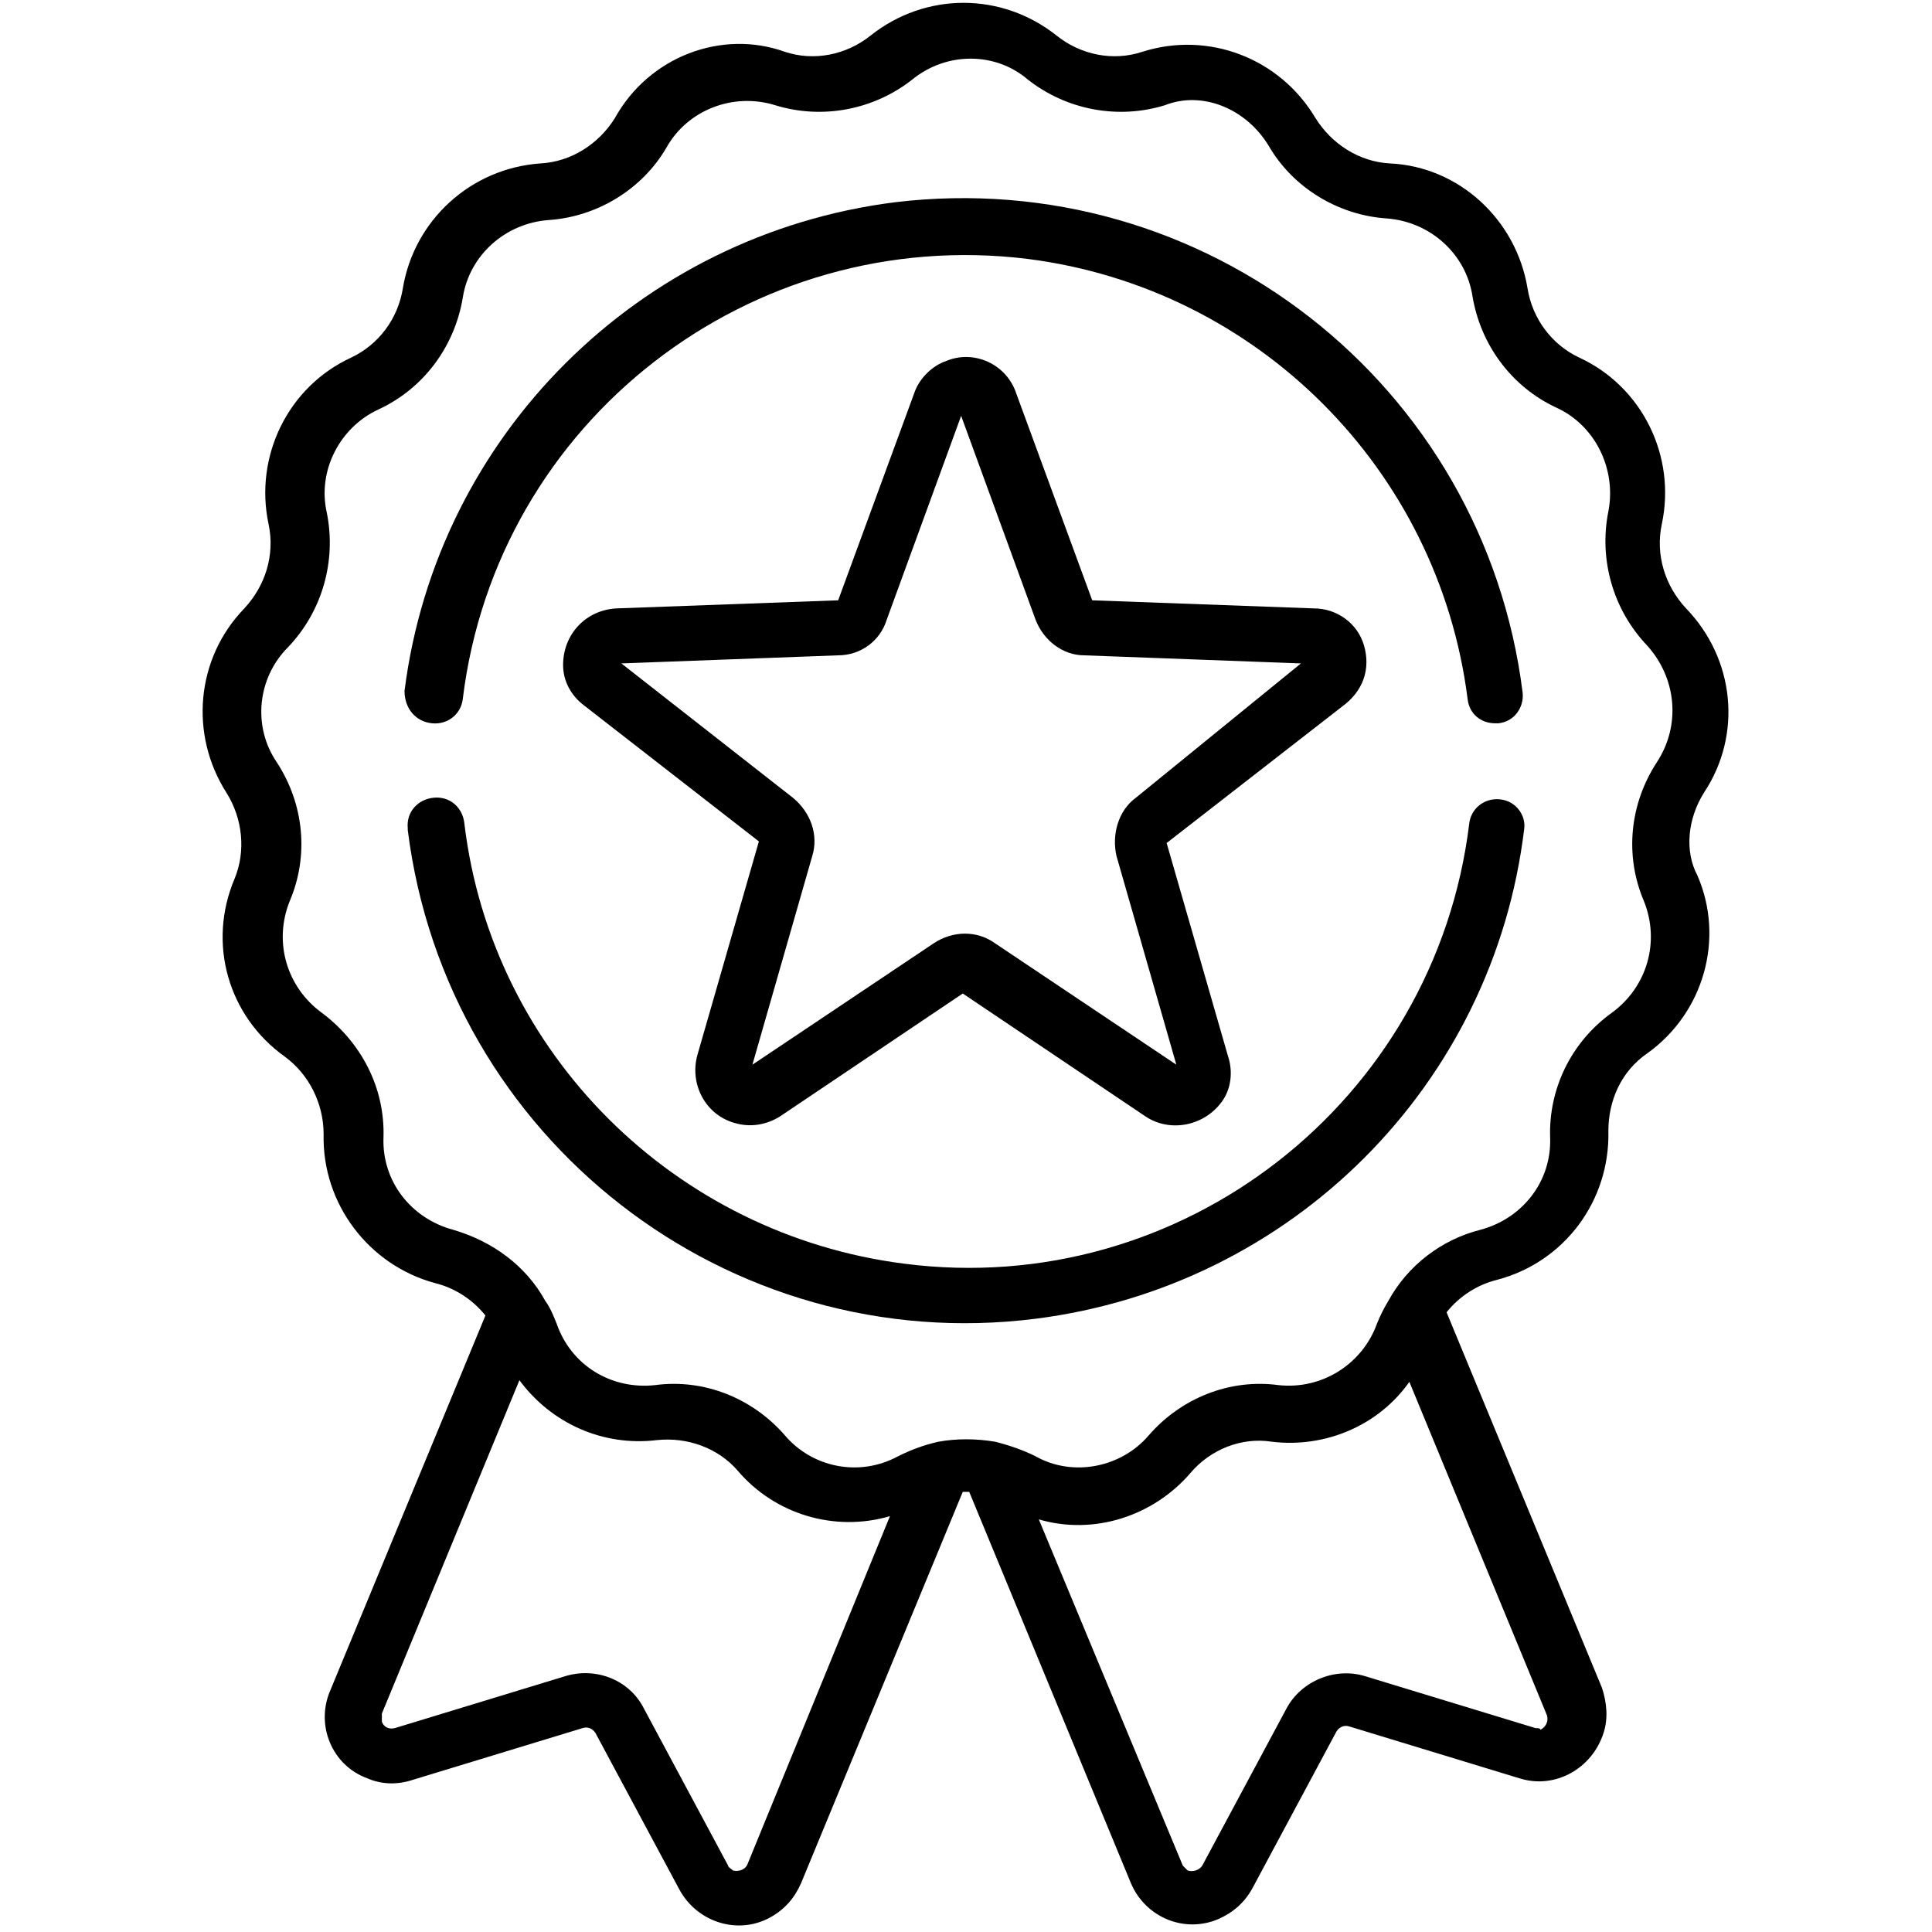 <?xml version="1.0" encoding="utf-8"?>
<!-- Generator: Adobe Illustrator 24.2.1, SVG Export Plug-In . SVG Version: 6.00 Build 0)  -->
<svg version="1.1" id="Calque_1" xmlns="http://www.w3.org/2000/svg" xmlns:xlink="http://www.w3.org/1999/xlink" x="0px" y="0px"
	 viewBox="0 0 119.4 119.4" style="enable-background:new 0 0 119.4 119.4;" xml:space="preserve">
<g>
	<path d="M105.3,49c2.4-3.6,1.9-8.3-1.1-11.4c-1.3-1.4-1.9-3.3-1.5-5.2c0.9-4.2-1.2-8.5-5.1-10.3c-1.7-0.8-2.9-2.4-3.2-4.3
		c-0.7-4.2-4.2-7.5-8.5-7.7C84,10,82.3,8.9,81.3,7.3c-2.2-3.7-6.6-5.4-10.7-4.1c-1.8,0.6-3.8,0.2-5.3-1c-3.4-2.7-8.1-2.7-11.5,0
		c-1.5,1.2-3.5,1.6-5.3,1C44.6,1.8,40.1,3.5,38,7.3c-1,1.6-2.7,2.7-4.6,2.8c-4.3,0.3-7.8,3.5-8.5,7.7c-0.3,1.9-1.5,3.5-3.2,4.3
		c-3.9,1.8-6,6.1-5.1,10.3c0.4,1.9-0.2,3.8-1.5,5.2c-3,3.1-3.4,7.8-1.1,11.4c1,1.6,1.2,3.6,0.5,5.3c-1.7,4-0.4,8.5,3.1,11
		c1.5,1.1,2.4,2.9,2.4,4.8c-0.1,4.3,2.8,8.1,6.9,9.2c1.2,0.3,2.3,1,3.1,2l-9.6,23.2c-0.9,2.1,0.1,4.6,2.3,5.4
		c0.9,0.4,1.9,0.4,2.8,0.1l10.5-3.2c0.3-0.1,0.6,0,0.8,0.3l5.2,9.7c1.1,2,3.6,2.8,5.6,1.7c0.9-0.5,1.5-1.2,1.9-2.1l10-24.2
		c0.1,0,0.3,0,0.4,0l10,24.2c0.9,2.1,3.3,3.1,5.4,2.2c0.9-0.4,1.6-1,2.1-1.9l5.2-9.7c0.2-0.3,0.5-0.4,0.8-0.3l10.5,3.2
		c2.2,0.7,4.5-0.6,5.2-2.8c0.3-0.9,0.2-1.9-0.1-2.8l-9.6-23.2c0.8-1,1.9-1.7,3.1-2c4.2-1.1,7-4.9,6.9-9.2c0-1.9,0.8-3.7,2.4-4.8
		c3.5-2.5,4.8-7.1,3.1-11C104.1,52.6,104.3,50.6,105.3,49z M46.2,115.2c-0.1,0.3-0.5,0.5-0.9,0.4c-0.1-0.1-0.3-0.2-0.3-0.3l-5.2-9.7
		c-0.9-1.8-3-2.6-4.9-2l-10.5,3.2c-0.4,0.1-0.7-0.1-0.8-0.4c0-0.2,0-0.3,0-0.5l8.5-20.6c2,2.7,5.2,4.1,8.5,3.7
		c1.9-0.2,3.8,0.5,5,1.9c2.3,2.7,6,3.8,9.4,2.8L46.2,115.2z M95.6,106c0.1,0.3,0,0.7-0.4,0.9c0-0.1-0.2-0.1-0.3-0.1l-10.5-3.2
		c-1.9-0.6-4,0.3-4.9,2l-5.2,9.7c-0.2,0.3-0.6,0.4-0.9,0.3c-0.1-0.1-0.2-0.2-0.3-0.3l-8.9-21.4c3.4,1,7.1-0.2,9.4-2.9
		c1.2-1.4,3.1-2.2,5-1.9c3.3,0.4,6.6-1,8.5-3.7L95.6,106z M102.4,47.1c-1.7,2.6-2,5.8-0.8,8.6c1,2.5,0.2,5.3-2,6.9
		c-2.5,1.8-3.9,4.7-3.8,7.7c0.1,2.7-1.7,5-4.3,5.7c-2.4,0.6-4.5,2.2-5.7,4.4c-0.3,0.5-0.5,0.9-0.7,1.4c-0.9,2.5-3.4,4.1-6.1,3.8
		c-3-0.4-6,0.8-8,3.1c-1.7,2-4.7,2.6-7,1.3c-0.8-0.4-1.7-0.7-2.5-0.9c-1.2-0.2-2.4-0.2-3.5,0c-0.9,0.2-1.7,0.5-2.5,0.9
		c-2.4,1.3-5.3,0.7-7-1.3c-2-2.3-5-3.5-8-3.1c-2.7,0.3-5.2-1.2-6.1-3.8c-0.2-0.5-0.4-1-0.7-1.4c-1.2-2.2-3.3-3.7-5.7-4.4
		c-2.6-0.7-4.4-3-4.3-5.7c0.1-3.1-1.4-5.9-3.8-7.7c-2.2-1.6-3-4.4-2-6.9c1.2-2.8,0.9-6-0.8-8.6c-1.5-2.2-1.2-5.2,0.7-7.1
		c2.1-2.2,3-5.3,2.4-8.3c-0.6-2.6,0.8-5.3,3.2-6.4c2.8-1.3,4.7-3.9,5.2-6.9c0.4-2.6,2.6-4.6,5.3-4.8c3-0.2,5.8-1.9,7.3-4.5
		c1.3-2.3,4.1-3.4,6.7-2.6c2.9,0.9,6.1,0.3,8.5-1.6c2.1-1.7,5.1-1.7,7.1,0c2.4,1.9,5.6,2.5,8.5,1.6c2.3-0.9,5,0.2,6.4,2.5
		c1.5,2.6,4.3,4.3,7.3,4.5c2.7,0.2,4.9,2.2,5.3,4.8c0.5,3,2.4,5.6,5.2,6.9c2.4,1.1,3.7,3.8,3.2,6.4c-0.6,3,0.3,6.1,2.4,8.3
		C103.6,41.9,103.9,44.8,102.4,47.1z"/>
	<path d="M26.7,44.7c1,0.1,1.8-0.6,1.9-1.5C30.7,26,46.4,13.9,63.5,16c14.2,1.8,25.4,13,27.2,27.2c0.1,0.9,0.8,1.5,1.7,1.5
		c0.1,0,0.1,0,0.2,0c1-0.1,1.6-1,1.5-1.9c-2.4-19.1-19.7-32.6-38.8-30.3C39.5,14.5,27,26.9,25,42.7C25,43.8,25.7,44.6,26.7,44.7z"/>
	<path d="M92.7,49.4c-1-0.1-1.8,0.6-1.9,1.5C88.7,68.1,73,80.3,55.9,78.1c-14.2-1.8-25.5-13-27.2-27.2c-0.1-1-0.9-1.7-1.9-1.6
		s-1.7,0.9-1.6,1.9v0.1C27.6,70.4,45,83.9,64,81.5c15.8-2,28.3-14.4,30.2-30.3C94.3,50.4,93.7,49.5,92.7,49.4z"/>
	<path d="M84.3,39.9c-0.4-1.4-1.7-2.3-3.1-2.3l-13.7-0.5l-4.7-12.8c-0.6-1.8-2.6-2.7-4.3-2c-0.9,0.3-1.7,1.1-2,2l-4.7,12.8
		l-13.7,0.5c-1.9,0.1-3.3,1.6-3.3,3.5c0,1,0.5,1.9,1.3,2.5L46.9,52l-3.8,13.2c-0.5,1.8,0.5,3.7,2.3,4.2c1,0.3,2,0.1,2.8-0.4
		l11.3-7.6L70.8,69c1.5,1,3.6,0.6,4.7-0.9c0.6-0.8,0.7-1.9,0.4-2.8l-3.8-13.2l10.8-8.4C84.3,42.7,84.7,41.3,84.3,39.9z M70.2,49.3
		c-1.1,0.8-1.5,2.3-1.2,3.6l3.7,12.9l-11.2-7.5c-1.1-0.8-2.6-0.8-3.8,0l-11.2,7.5l3.7-12.9c0.4-1.3-0.1-2.7-1.2-3.6L38.4,41
		l13.4-0.5c1.4,0,2.6-0.9,3-2.2l4.6-12.6L64,38.3c0.5,1.3,1.7,2.2,3,2.2L80.4,41L70.2,49.3z"/>
</g>
</svg>
